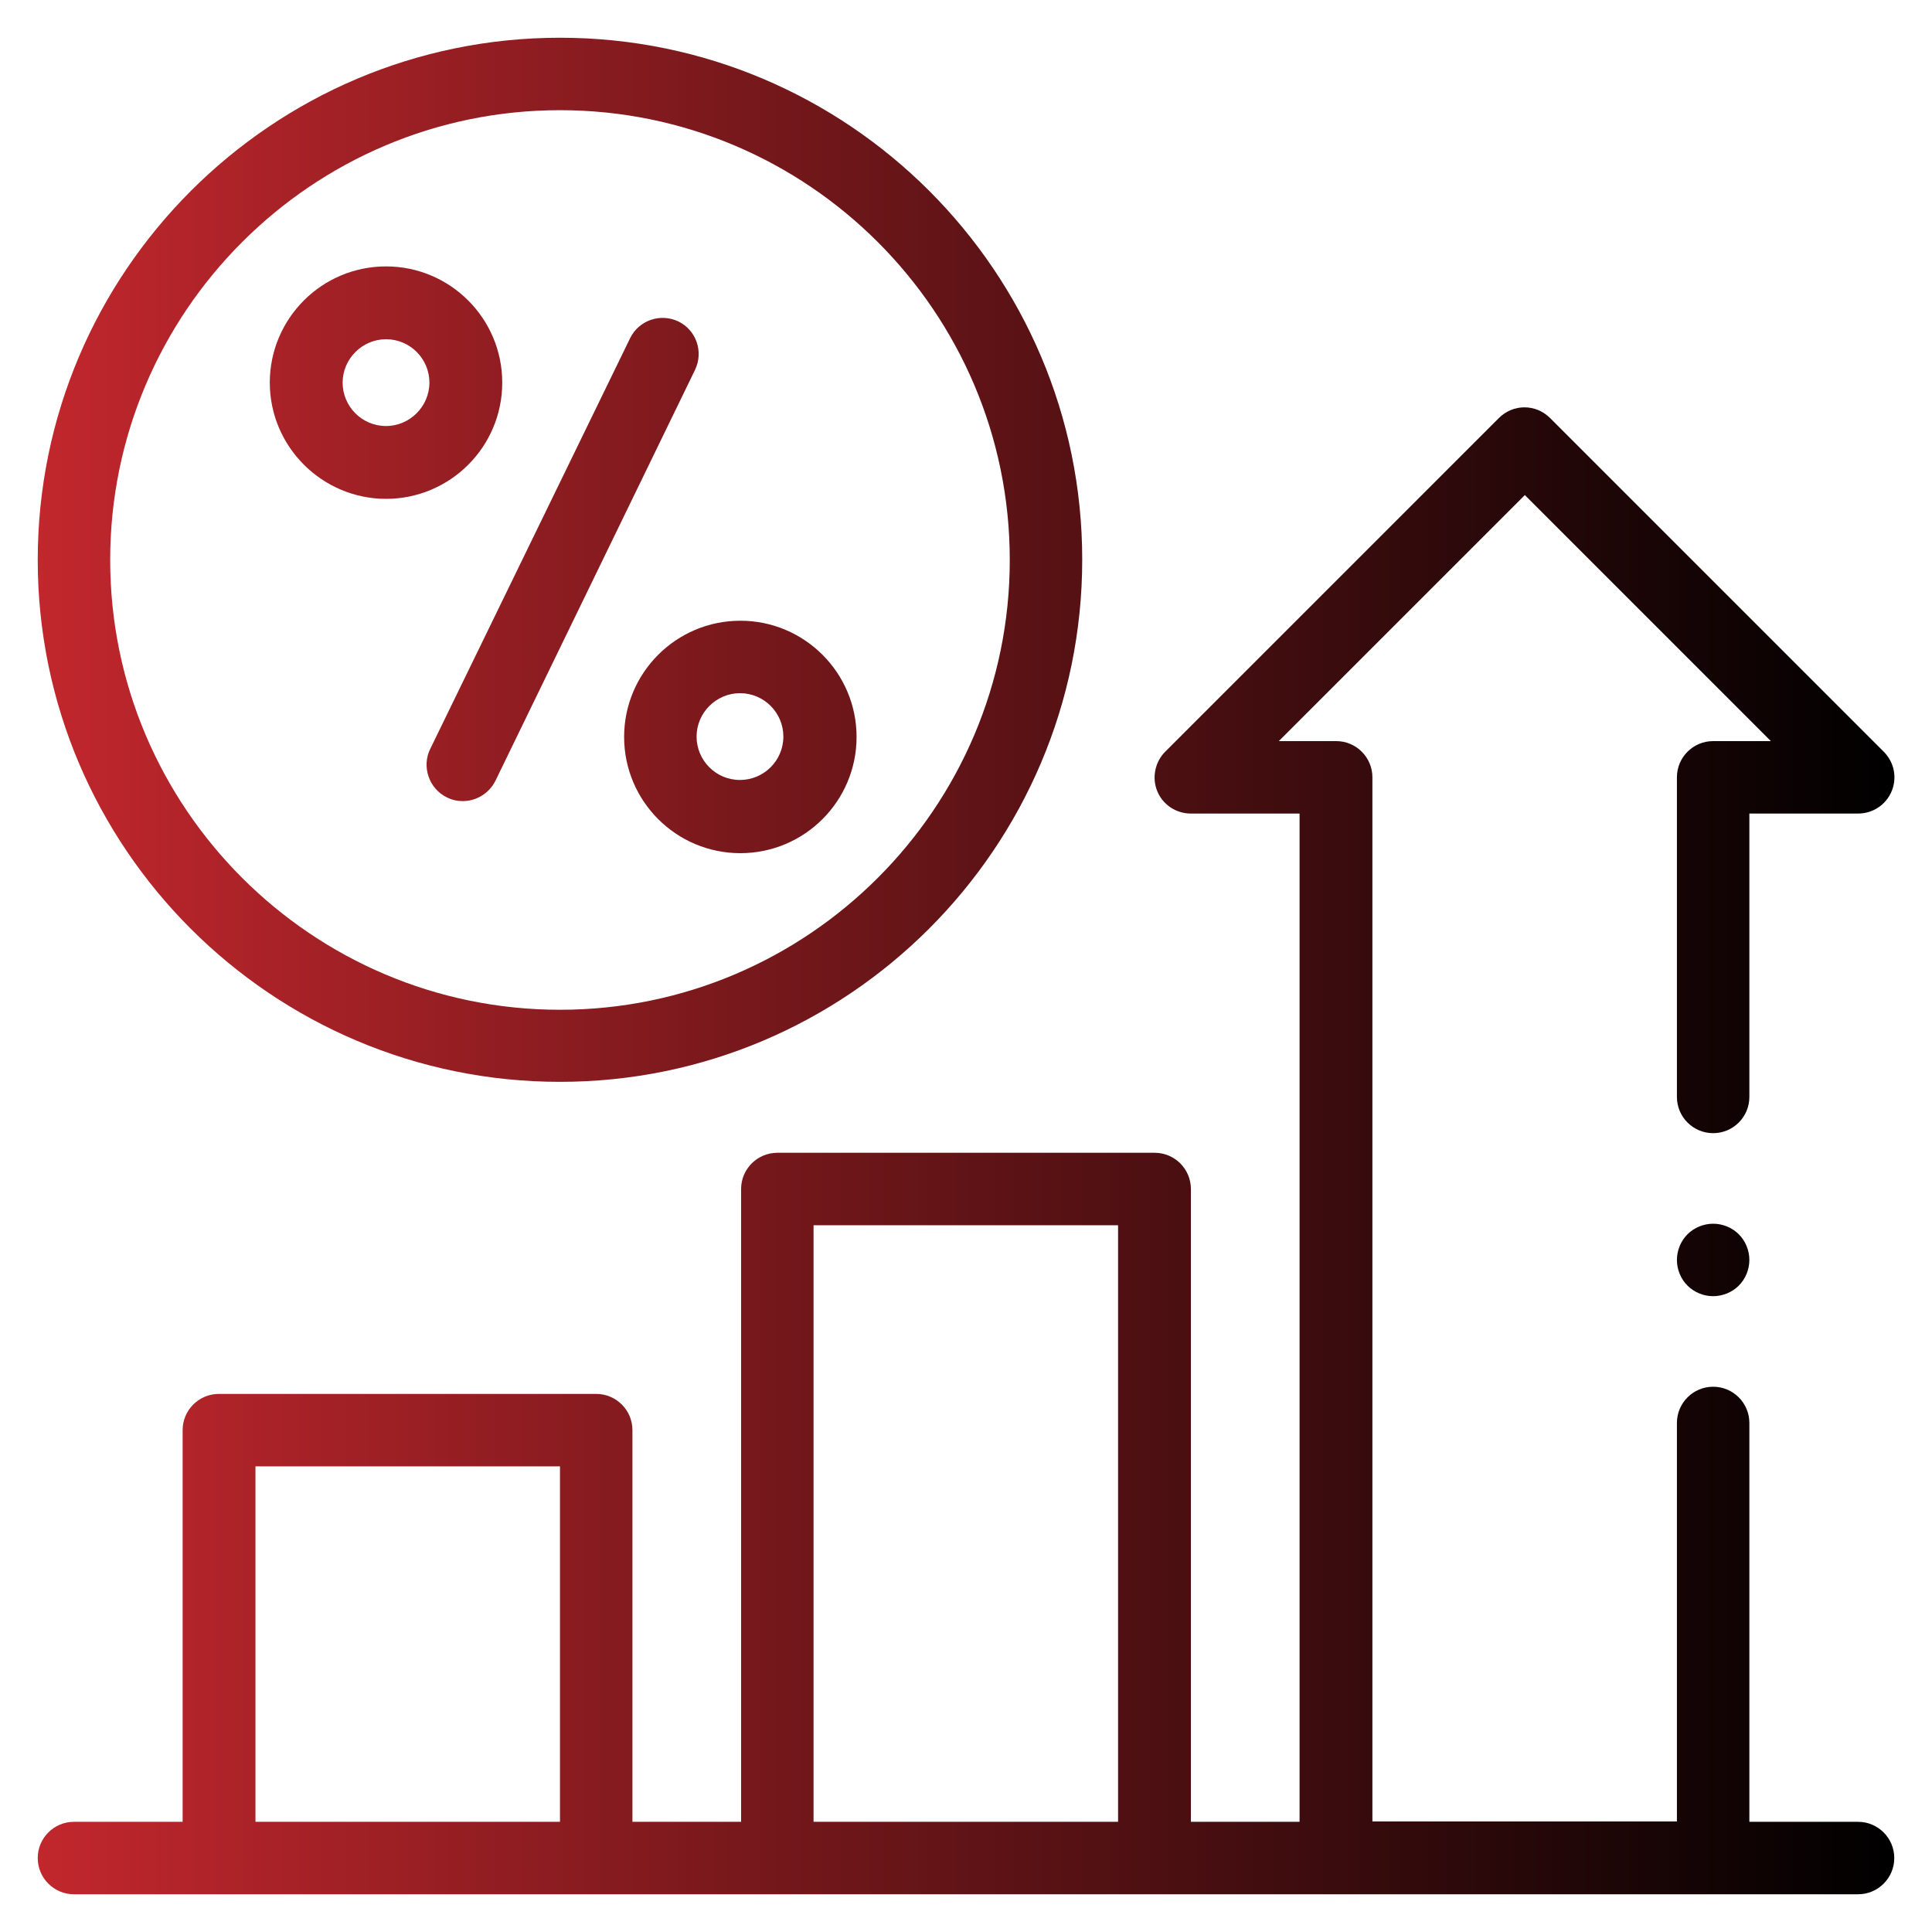 <?xml version="1.0" encoding="utf-8"?>
<!-- Generator: Adobe Illustrator 25.0.1, SVG Export Plug-In . SVG Version: 6.00 Build 0)  -->
<svg version="1.1" id="Capa_1" xmlns="http://www.w3.org/2000/svg" xmlns:xlink="http://www.w3.org/1999/xlink" x="0px" y="0px"
	 viewBox="0 0 512 512" style="enable-background:new 0 0 512 512;" xml:space="preserve">
<style type="text/css">
	.st0{fill:url(#XMLID_2_);}
</style>
<linearGradient id="XMLID_2_" gradientUnits="userSpaceOnUse" x1="10.001" y1="256" x2="502" y2="256">
	<stop  offset="0" style="stop-color:#C1272D"/>
	<stop  offset="1" style="stop-color:#000000"/>
</linearGradient>
<path id="XMLID_948_" class="st0" d="M148.4,286.7c76.3,0,138.4-62.1,138.4-138.4S224.7,10,148.4,10S10,72.1,10,148.4
	S72.1,286.7,148.4,286.7z M148.4,29.2c65.7,0,119.2,53.5,119.2,119.2s-53.5,119.2-119.2,119.2S29.2,214.1,29.2,148.4
	S82.7,29.2,148.4,29.2z M118.4,211.3c1.4,0.7,2.8,1,4.2,1c3.6,0,7-2,8.7-5.4L184.2,98c2.3-4.8,0.3-10.5-4.4-12.8
	c-4.8-2.3-10.5-0.3-12.8,4.4L114,198.5C111.7,203.2,113.7,209,118.4,211.3z M102.3,132.2c17,0,30.8-13.8,30.8-30.8
	s-13.8-30.8-30.8-30.8s-30.8,13.8-30.8,30.8S85.4,132.2,102.3,132.2z M102.3,89.9c6.4,0,11.5,5.2,11.5,11.5s-5.2,11.5-11.5,11.5
	c-6.4,0-11.5-5.2-11.5-11.5S96,89.9,102.3,89.9z M165.4,195.3c0,17,13.8,30.8,30.8,30.8s30.8-13.8,30.8-30.8s-13.8-30.8-30.8-30.8
	S165.4,178.3,165.4,195.3z M196.1,183.7c6.4,0,11.5,5.2,11.5,11.5c0,6.4-5.2,11.5-11.5,11.5c-6.4,0-11.5-5.2-11.5-11.5
	C184.6,188.9,189.8,183.7,196.1,183.7z M492.4,482.8h-28.8V377.1c0-5.3-4.3-9.6-9.6-9.6s-9.6,4.3-9.6,9.6v105.6h-80.7V206
	c0-5.3-4.3-9.6-9.6-9.6h-15.2l65.2-65.2l65.2,65.2H454c-5.3,0-9.6,4.3-9.6,9.6v84.7c0,5.3,4.3,9.6,9.6,9.6s9.6-4.3,9.6-9.6v-75.1
	h28.8c3.9,0,7.4-2.3,8.9-5.9c1.5-3.6,0.7-7.7-2.1-10.5l-88.4-88.4c-3.8-3.8-9.8-3.8-13.6,0l-88.4,88.4c-2.7,2.7-3.6,6.9-2.1,10.5
	c1.5,3.6,5,5.9,8.9,5.9h28.8v267.2h-28.8V315.1c0-5.3-4.3-9.6-9.6-9.6H206c-5.3,0-9.6,4.3-9.6,9.6v167.7h-28.8V379
	c0-5.3-4.3-9.6-9.6-9.6H58c-5.3,0-9.6,4.3-9.6,9.6v103.8H19.6c-5.3,0-9.6,4.3-9.6,9.6c0,5.3,4.3,9.6,9.6,9.6h472.8
	c5.3,0,9.6-4.3,9.6-9.6C502,487.1,497.7,482.8,492.4,482.8z M67.7,482.8v-94.2h80.7v94.2H67.7z M215.6,482.8V324.7h80.7v158.1H215.6
	z M454,324.3c-2.5,0-5,1-6.8,2.8c-1.8,1.8-2.8,4.3-2.8,6.8c0,2.5,1,5,2.8,6.8s4.3,2.8,6.8,2.8c2.5,0,5-1,6.8-2.8s2.8-4.3,2.8-6.8
	c0-2.5-1-5-2.8-6.8S456.5,324.3,454,324.3z"/>
</svg>
